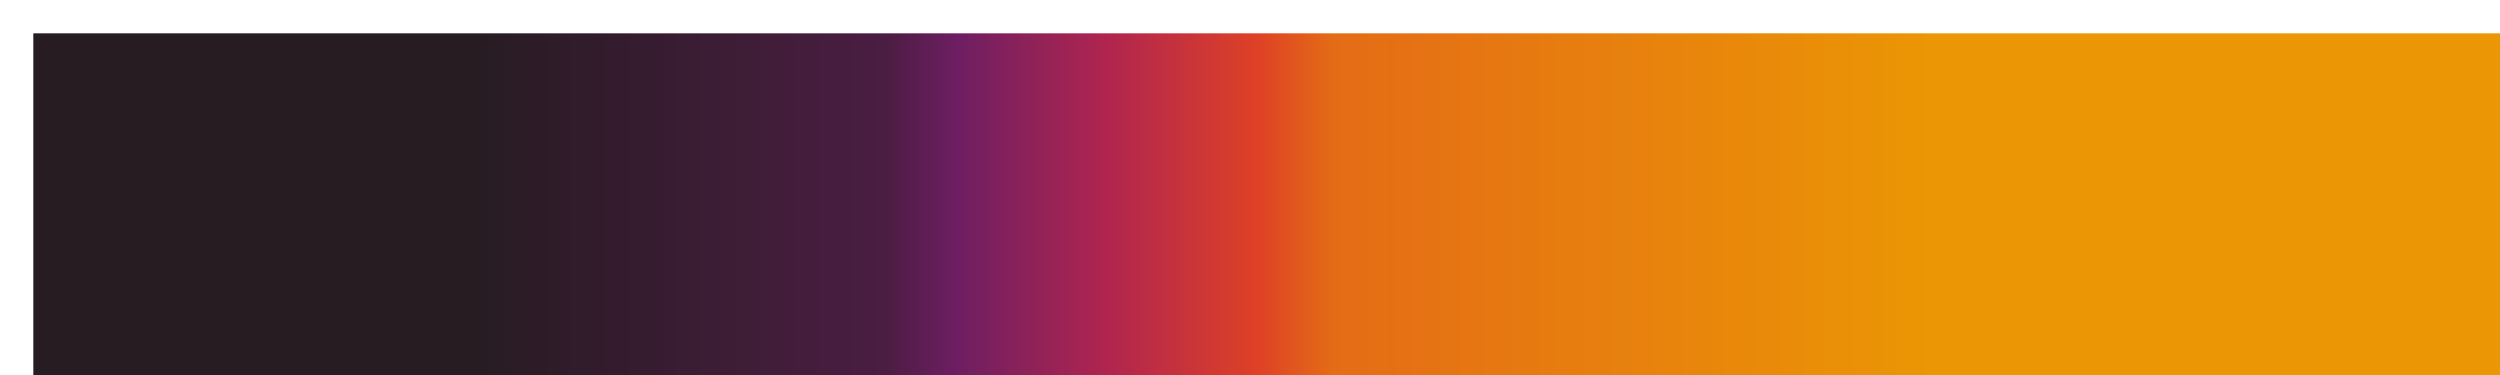 <?xml version="1.0" encoding="UTF-8" standalone="no"?>
<svg
   version="1.1"
   width="300px"
   height="45px"
   viewBox="0 0 300 45"
   id="svg33"
   sodipodi:docname="Bad_Kitten.svg"
   inkscape:version="1.1.2 (b8e25be833, 2022-02-05)"
   xmlns:inkscape="http://www.inkscape.org/namespaces/inkscape"
   xmlns:sodipodi="http://sodipodi.sourceforge.net/DTD/sodipodi-0.dtd"
   xmlns="http://www.w3.org/2000/svg"
   xmlns:svg="http://www.w3.org/2000/svg">
  <defs
     id="defs37" />
  <sodipodi:namedview
     id="namedview35"
     pagecolor="#ffffff"
     bordercolor="#666666"
     borderopacity="1.0"
     inkscape:pageshadow="2"
     inkscape:pageopacity="0.0"
     inkscape:pagecheckerboard="0"
     showgrid="false"
     inkscape:zoom="3.78"
     inkscape:cx="149.86772"
     inkscape:cy="22.486772"
     inkscape:window-width="1920"
     inkscape:window-height="1017"
     inkscape:window-x="-8"
     inkscape:window-y="-8"
     inkscape:window-maximized="1"
     inkscape:current-layer="svg33" />
  <g
     id="g29"
     style="stroke:none"
     transform="matrix(1.027,0,0,1.351,-0.11,-1.405)">
    <defs
       id="defs25">
      <linearGradient
         id="Bad_Kitten"
         gradientUnits="userSpaceOnUse"
         spreadMethod="pad"
         x1="1.424"
         x2="105.366"
         y1="11.237"
         y2="11.237"
         gradientTransform="scale(2.809,0.356)">
        <stop
           offset="0.00%"
           stop-color="rgb(38,28,33)"
           stop-opacity="1"
           id="stop2" />
        <stop
           offset="17.00%"
           stop-color="rgb(38,28,33)"
           stop-opacity="1"
           id="stop4" />
        <stop
           offset="34.00%"
           stop-color="rgb(74,29,66)"
           stop-opacity="1"
           id="stop6" />
        <stop
           offset="37.00%"
           stop-color="rgb(110,30,98)"
           stop-opacity="1"
           id="stop8" />
        <stop
           offset="40.00%"
           stop-color="rgb(143,34,88)"
           stop-opacity="1"
           id="stop10" />
        <stop
           offset="43.00%"
           stop-color="rgb(176,37,79)"
           stop-opacity="1"
           id="stop12" />
        <stop
           offset="46.00%"
           stop-color="rgb(199,51,59)"
           stop-opacity="1"
           id="stop14" />
        <stop
           offset="49.00%"
           stop-color="rgb(222,65,38)"
           stop-opacity="1"
           id="stop16" />
        <stop
           offset="52.00%"
           stop-color="rgb(228,108,22)"
           stop-opacity="1"
           id="stop18" />
        <stop
           offset="76.00%"
           stop-color="rgb(235,150,5)"
           stop-opacity="1"
           id="stop20" />
        <stop
           offset="100.00%"
           stop-color="rgb(235,150,5)"
           stop-opacity="1"
           id="stop22" />
      </linearGradient>
    </defs>
    <rect
       fill="url(#Bad_Kitten)"
       x="4"
       y="4"
       width="292"
       height="37"
       stroke="black"
       stroke-width="1"
       id="rect27"
       style="fill:url(#Bad_Kitten);stroke:none" />
  </g>
</svg>
